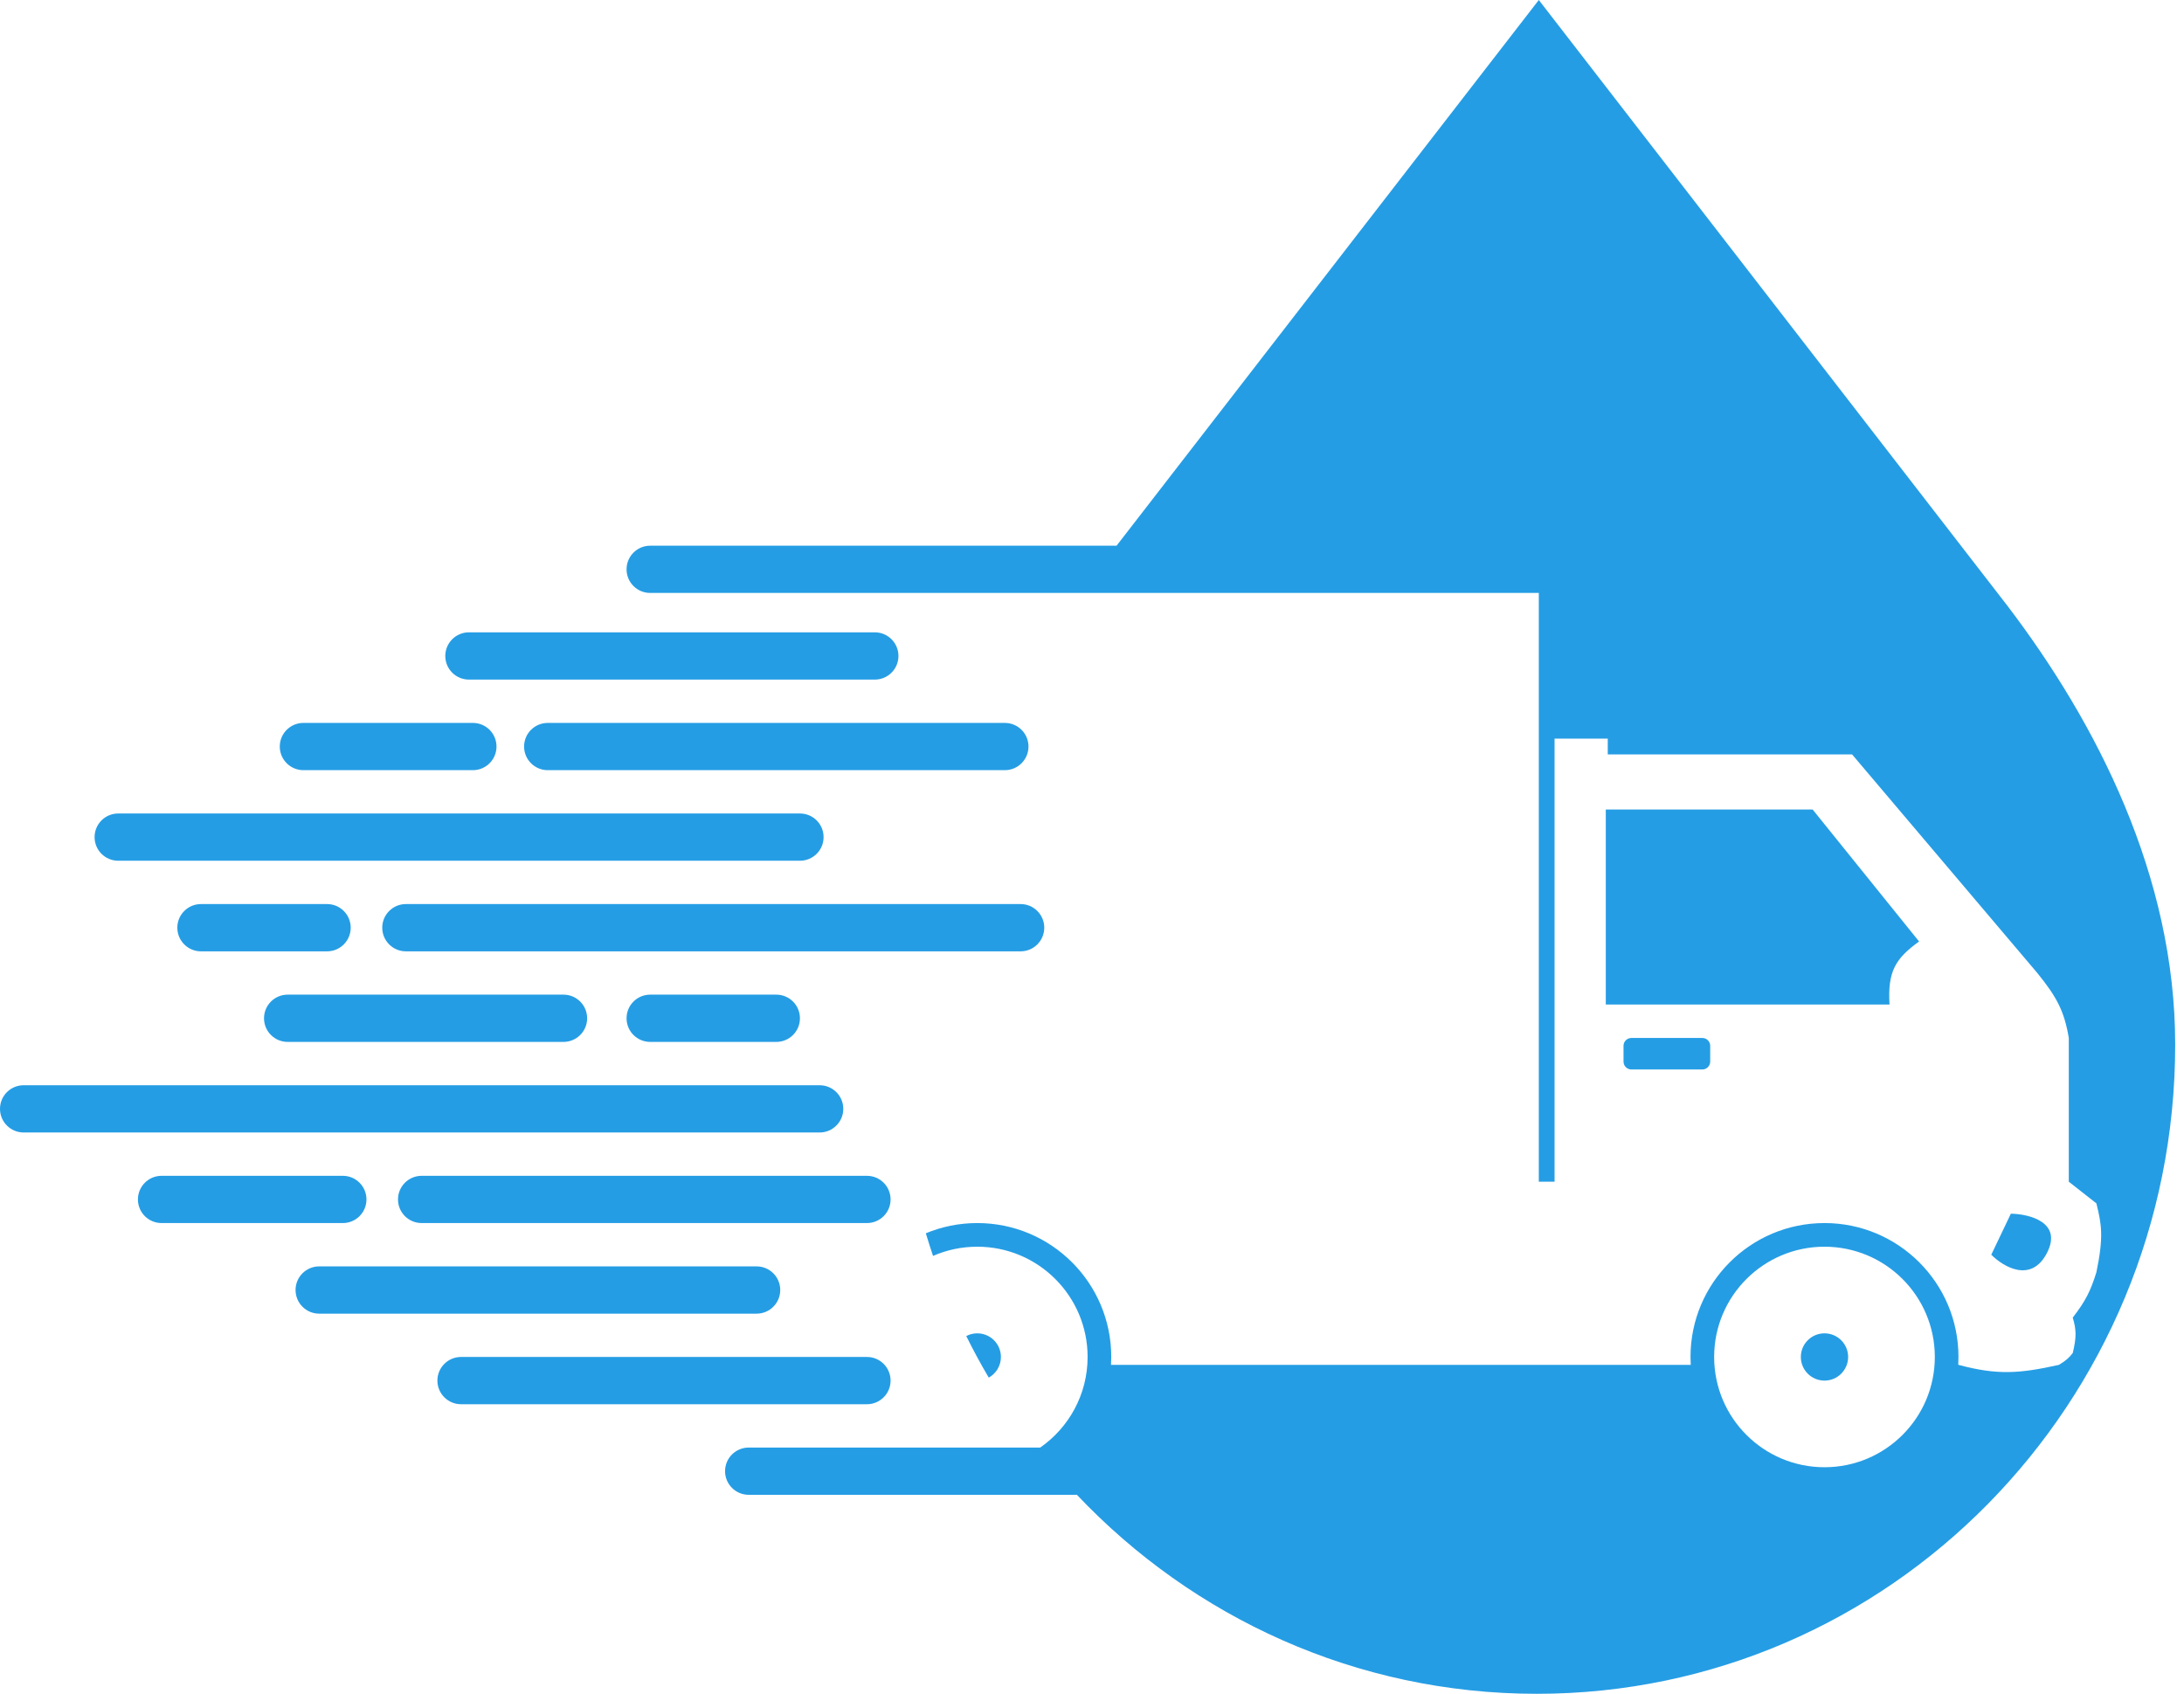<?xml version="1.0" encoding="UTF-8"?>
<svg xmlns="http://www.w3.org/2000/svg" width="98" height="76" viewBox="0 0 98 76" fill="none">
  <path d="M81.868 61.947C82.454 61.947 82.929 61.472 82.929 60.886C82.929 60.301 82.454 59.826 81.868 59.826C81.282 59.826 80.807 60.301 80.807 60.886C80.807 61.472 81.282 61.947 81.868 61.947Z" fill="#259DE4"></path>
  <path fill-rule="evenodd" clip-rule="evenodd" d="M29.175 26.605H69.049V53.023H69.756V33.143H72.143V33.85H83.106L91.417 43.657C92.285 44.728 92.627 45.36 92.831 46.573V53.023L94.069 53.995C94.299 54.927 94.404 55.477 94.069 57.087C93.811 57.911 93.597 58.36 93.008 59.119C93.162 59.642 93.188 59.973 93.008 60.71C92.829 60.941 92.69 61.056 92.389 61.24C90.628 61.63 89.641 61.712 87.88 61.24L87.871 61.23C87.877 61.116 87.88 61.002 87.88 60.886C87.88 57.568 85.189 54.878 81.868 54.878C78.548 54.878 75.856 57.568 75.856 60.886C75.856 61.005 75.86 61.123 75.867 61.24H49.853C49.86 61.123 49.864 61.005 49.864 60.886C49.864 57.568 47.172 54.878 43.852 54.878C43.034 54.878 42.255 55.041 41.544 55.337C41.646 55.678 41.754 56.016 41.867 56.352C42.475 56.086 43.146 55.939 43.852 55.939C46.586 55.939 48.803 58.154 48.803 60.886C48.803 62.57 47.961 64.057 46.676 64.951H33.596C33.01 64.951 32.535 65.425 32.535 66.011C32.535 66.596 33.01 67.071 33.596 67.071H48.322C53.533 72.575 60.854 76 68.96 76C84.781 76 97.605 62.958 97.605 46.869C97.605 39.292 94.069 32.437 90.099 27.21L69.049 0L50.103 24.485H29.175C28.59 24.485 28.115 24.959 28.115 25.545C28.115 26.131 28.59 26.605 29.175 26.605ZM81.868 65.834C84.603 65.834 86.819 63.619 86.819 60.886C86.819 58.154 84.603 55.939 81.868 55.939C79.134 55.939 76.917 58.154 76.917 60.886C76.917 63.619 79.134 65.834 81.868 65.834Z" fill="#259DE4"></path>
  <path d="M44.913 60.886C44.913 61.285 44.692 61.633 44.367 61.813C44.009 61.206 43.672 60.583 43.358 59.948C43.505 59.87 43.673 59.826 43.852 59.826C44.438 59.826 44.913 60.301 44.913 60.886Z" fill="#259DE4"></path>
  <path d="M73.204 46.573C73.009 46.573 72.85 46.731 72.85 46.926V47.633C72.85 47.828 73.009 47.987 73.204 47.987H76.387C76.582 47.987 76.74 47.828 76.74 47.633V46.926C76.74 46.731 76.582 46.573 76.387 46.573H73.204Z" fill="#259DE4"></path>
  <path d="M91.852 56.217C91.146 57.59 89.891 56.843 89.352 56.298L90.231 54.457C91.065 54.472 92.558 54.844 91.852 56.217Z" fill="#259DE4"></path>
  <path d="M72.055 36.324V45.071H84.786C84.696 43.582 85.057 43.007 86.112 42.244L81.338 36.324H72.055Z" fill="#259DE4"></path>
  <path d="M5.305 36.501C4.719 36.501 4.244 36.975 4.244 37.561C4.244 38.147 4.719 38.621 5.305 38.621H35.895C36.481 38.621 36.956 38.147 36.956 37.561C36.956 36.975 36.481 36.501 35.895 36.501H5.305Z" fill="#259DE4"></path>
  <path d="M17.152 41.625C17.152 41.04 17.627 40.565 18.213 40.565H45.797C46.383 40.565 46.858 41.04 46.858 41.625C46.858 42.211 46.383 42.686 45.797 42.686H18.213C17.627 42.686 17.152 42.211 17.152 41.625Z" fill="#259DE4"></path>
  <path d="M9.018 40.565C8.432 40.565 7.957 41.04 7.957 41.625C7.957 42.211 8.432 42.686 9.018 42.686H14.676C15.262 42.686 15.737 42.211 15.737 41.625C15.737 41.04 15.262 40.565 14.676 40.565H9.018Z" fill="#259DE4"></path>
  <path d="M28.115 45.69C28.115 45.104 28.59 44.629 29.175 44.629H34.834C35.42 44.629 35.895 45.104 35.895 45.69C35.895 46.275 35.42 46.75 34.834 46.75H29.175C28.59 46.75 28.115 46.275 28.115 45.69Z" fill="#259DE4"></path>
  <path d="M12.908 44.629C12.322 44.629 11.847 45.104 11.847 45.69C11.847 46.275 12.322 46.75 12.908 46.75H25.285C25.871 46.75 26.346 46.275 26.346 45.69C26.346 45.104 25.871 44.629 25.285 44.629H12.908Z" fill="#259DE4"></path>
  <path d="M0 49.754C0 49.168 0.475 48.694 1.061 48.694H36.779C37.365 48.694 37.84 49.168 37.84 49.754C37.84 50.339 37.365 50.814 36.779 50.814H1.061C0.475 50.814 0 50.339 0 49.754Z" fill="#259DE4"></path>
  <path d="M18.92 52.758C18.334 52.758 17.859 53.233 17.859 53.818C17.859 54.404 18.334 54.878 18.92 54.878H38.901C39.487 54.878 39.962 54.404 39.962 53.818C39.962 53.233 39.487 52.758 38.901 52.758H18.92Z" fill="#259DE4"></path>
  <path d="M13.262 57.882C13.262 57.297 13.737 56.822 14.322 56.822H33.95C34.536 56.822 35.011 57.297 35.011 57.882C35.011 58.468 34.536 58.943 33.95 58.943H14.322C13.737 58.943 13.262 58.468 13.262 57.882Z" fill="#259DE4"></path>
  <path d="M20.688 60.886C20.102 60.886 19.627 61.361 19.627 61.947C19.627 62.532 20.102 63.007 20.688 63.007H38.901C39.487 63.007 39.962 62.532 39.962 61.947C39.962 61.361 39.487 60.886 38.901 60.886H20.688Z" fill="#259DE4"></path>
  <path d="M24.578 32.437C23.992 32.437 23.517 32.911 23.517 33.497C23.517 34.082 23.992 34.557 24.578 34.557H45.089C45.675 34.557 46.15 34.082 46.15 33.497C46.15 32.911 45.675 32.437 45.089 32.437H24.578Z" fill="#259DE4"></path>
  <path d="M12.554 33.497C12.554 32.911 13.029 32.437 13.615 32.437H21.219C21.805 32.437 22.279 32.911 22.279 33.497C22.279 34.082 21.805 34.557 21.219 34.557H13.615C13.029 34.557 12.554 34.082 12.554 33.497Z" fill="#259DE4"></path>
  <path d="M21.042 28.372C20.456 28.372 19.981 28.847 19.981 29.433C19.981 30.018 20.456 30.493 21.042 30.493H39.254C39.84 30.493 40.315 30.018 40.315 29.433C40.315 28.847 39.84 28.372 39.254 28.372H21.042Z" fill="#259DE4"></path>
  <path d="M7.25 52.758C6.664 52.758 6.189 53.233 6.189 53.818C6.189 54.404 6.664 54.878 7.25 54.878H15.383C15.969 54.878 16.444 54.404 16.444 53.818C16.444 53.233 15.969 52.758 15.383 52.758H7.25Z" fill="#259DE4"></path>
</svg>
